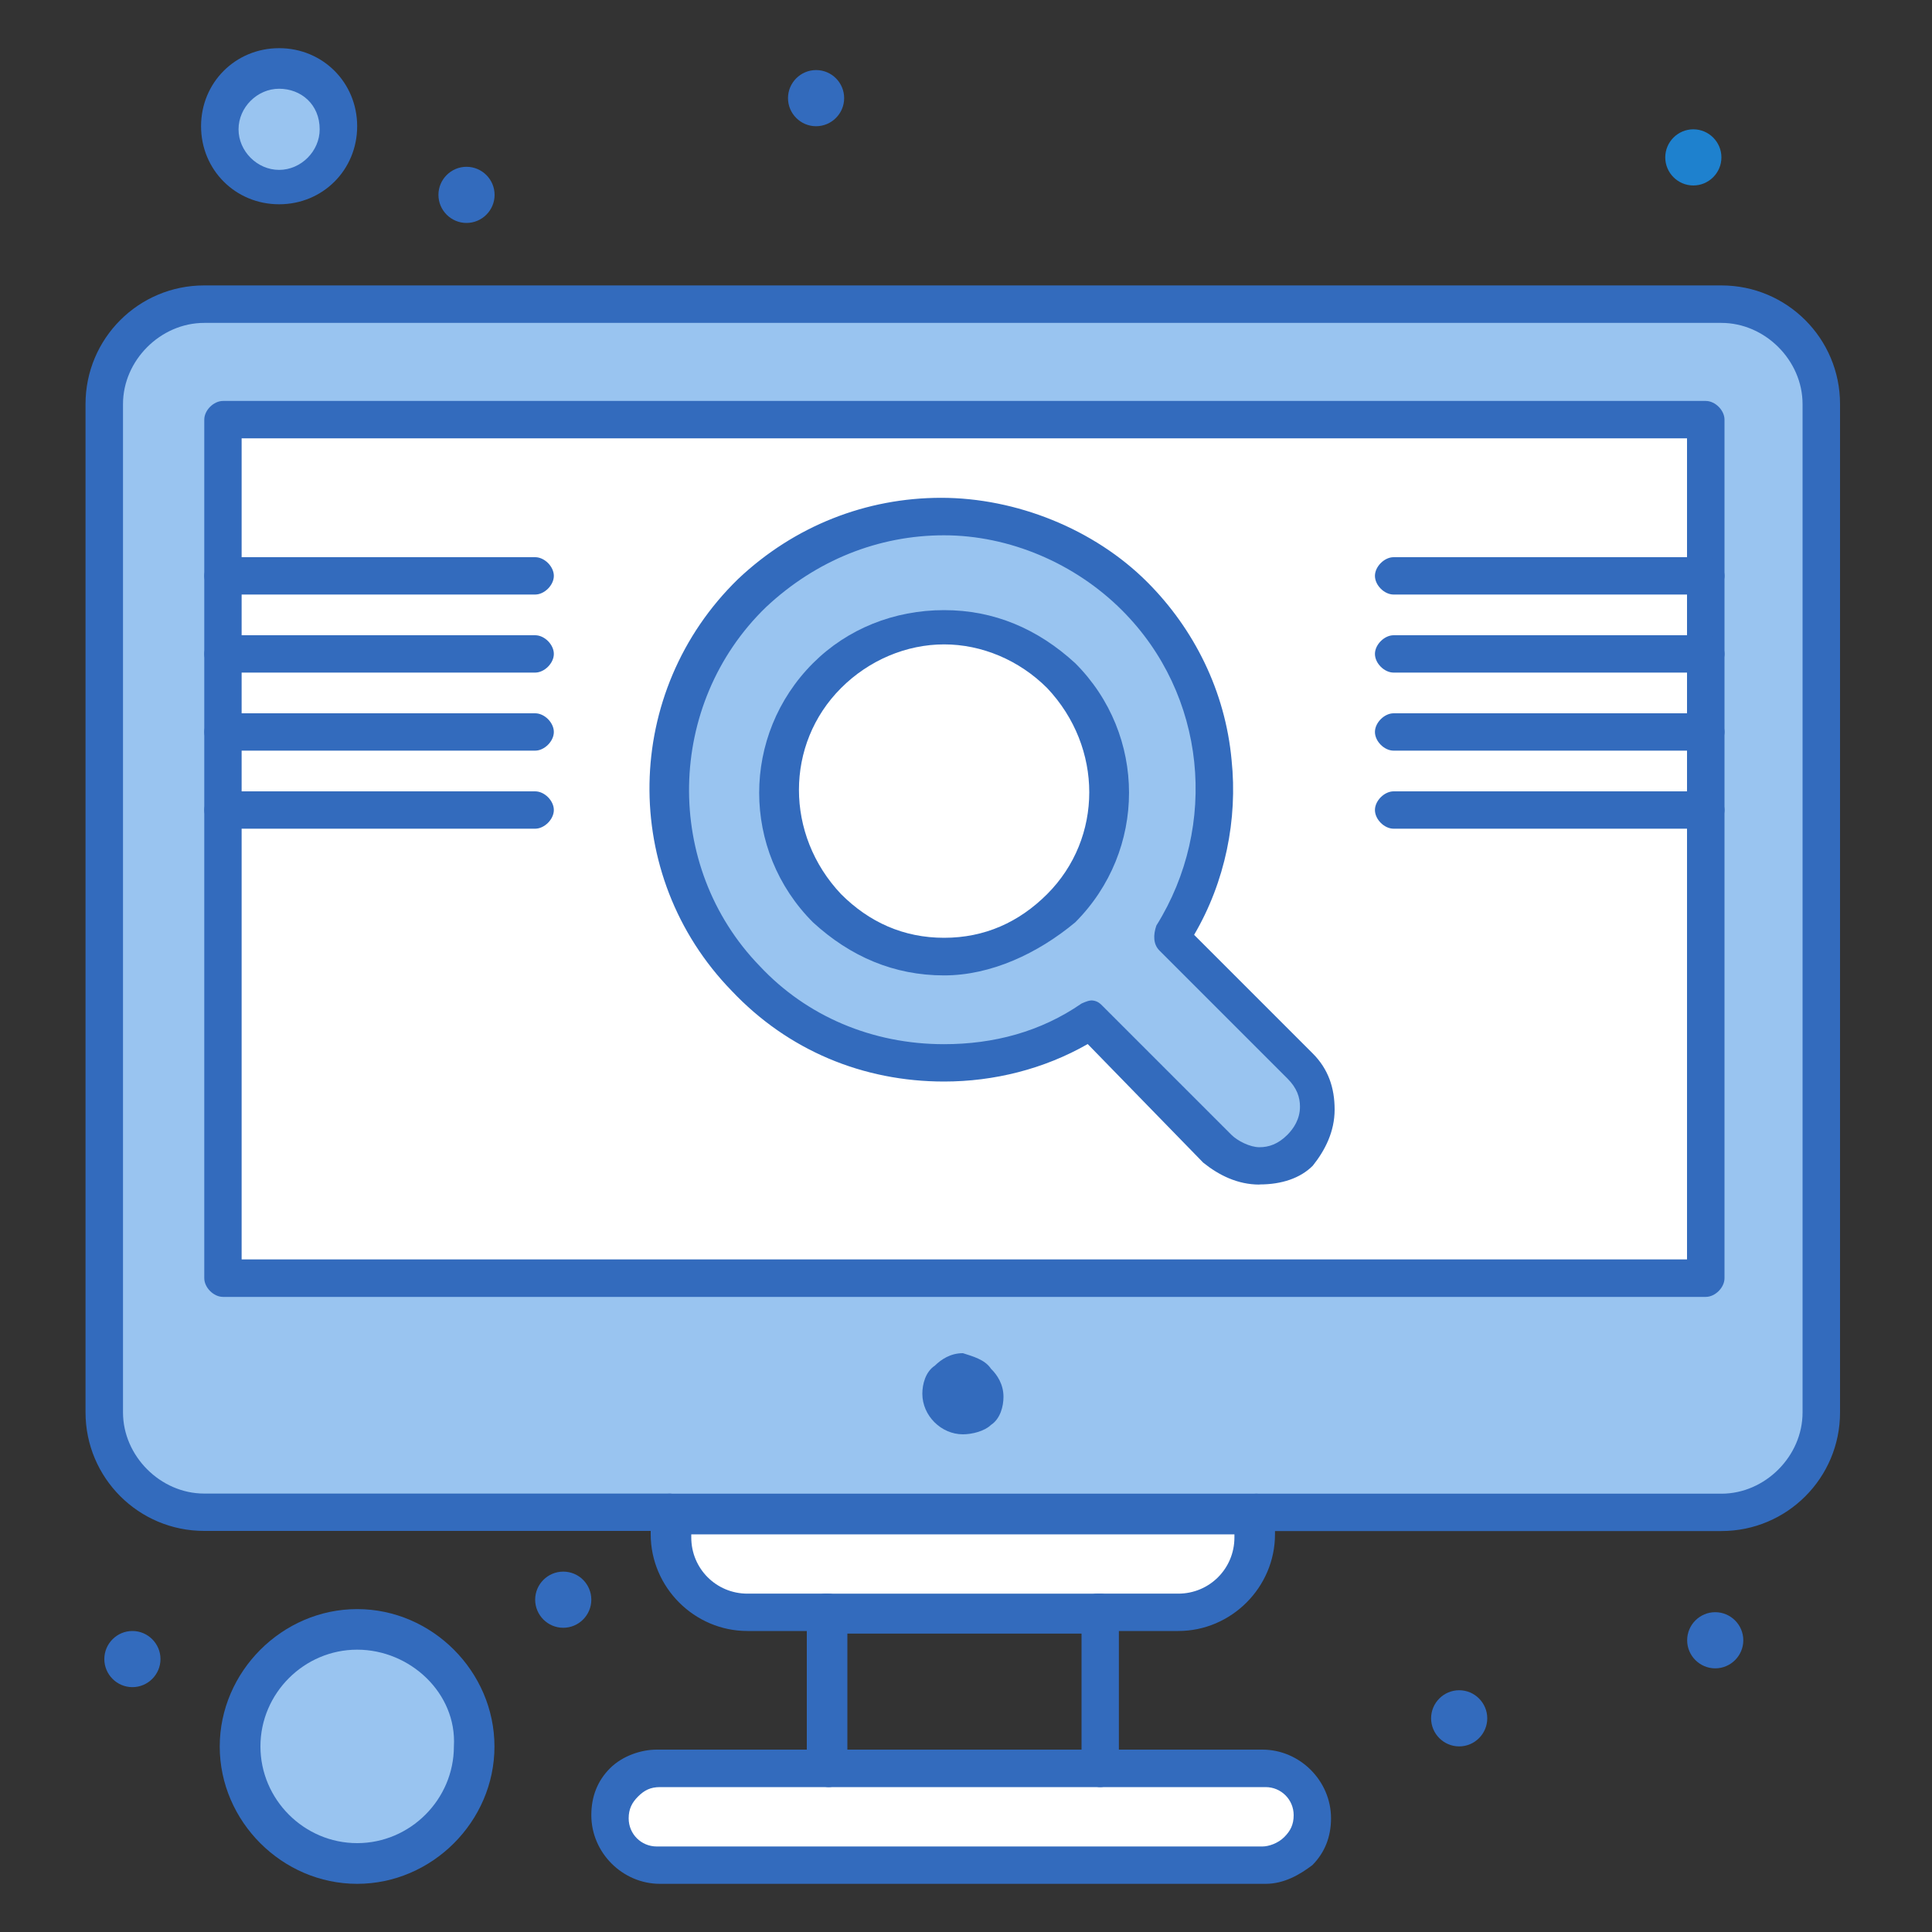 <?xml version="1.0" encoding="UTF-8"?> <svg xmlns="http://www.w3.org/2000/svg" id="Layer_1" version="1.1" viewBox="0 0 150 150"><rect x="0" y="0" width="150" height="150" fill="#333333" stroke="none"/><defs><style> .st0 { fill: #99c4f0; } .st1 { fill: #fff; } .st2 { fill: #336bbd; } .st3 { fill: #1e81ce; } </style></defs><g id="_x35_60_x2C__Engine_x2C__Optimization_x2C__Search_x2C__Screen"><g><path class="st0" d="M141.41,31.37v78.29c0,4.36-3.39,7.76-7.76,7.76H15.85c-4.36,0-7.76-3.39-7.76-7.76V31.37c0-4.36,3.39-7.76,7.76-7.76h117.8c4.36,0,7.76,3.39,7.76,7.76Z"></path><path class="st1" d="M17.31,32.58h115.13v66.66H17.31V32.58Z"></path><path class="st0" d="M101.17,82.76c1.69,1.7,1.69,4.6,0,6.54-1.7,1.7-4.61,1.7-6.55,0l-9.94-9.94c-8.24,5.33-19.63,4.36-26.66-3.15-8-8.48-7.76-21.81.49-30.05,8.24-8,21.57-8,29.81.24,7.27,7.27,8.24,18.18,2.91,26.42l9.94,9.94Z"></path><path class="st1" d="M73.3,48.58c7.09,0,12.85,5.75,12.85,12.85s-5.75,12.85-12.85,12.85-12.84-5.75-12.84-12.85,5.75-12.85,12.84-12.85Z"></path><path class="st0" d="M21.67,5.44c2.42,0,4.61,1.94,4.61,4.6s-1.94,4.36-4.61,4.36c-2.42,0-4.61-1.94-4.61-4.61s2.18-4.36,4.61-4.36Z"></path><path class="st0" d="M27.73,126.38c5.09,0,9.21,4.12,9.21,9.21s-4.12,9.21-9.21,9.21-9.21-4.12-9.21-9.21,4.13-9.21,9.21-9.21Z"></path><path class="st1" d="M98.26,137.05c2.18,0,3.88,1.7,3.88,3.88,0,.97-.49,1.94-1.21,2.67-.73.73-1.7,1.21-2.67,1.21h-47.02c-2.18,0-3.88-1.7-3.88-3.88,0-.97.48-1.94,1.21-2.67.73-.73,1.7-1.21,2.67-1.21h47.02Z"></path><path class="st1" d="M97.54,117.42v1.7c0,3.15-2.67,5.82-5.82,5.82h-33.93c-3.15,0-5.82-2.67-5.82-5.82v-1.7h45.57Z"></path><path class="st2" d="M133.17,125.17c1.2,0,2.18.98,2.18,2.18s-.98,2.18-2.18,2.18-2.18-.98-2.18-2.18.98-2.18,2.18-2.18Z"></path><path class="st3" d="M131.47,10.04c1.2,0,2.18.98,2.18,2.18s-.98,2.18-2.18,2.18-2.18-.98-2.18-2.18.98-2.18,2.18-2.18Z"></path><path class="st2" d="M113.29,131.23c1.2,0,2.18.98,2.18,2.18s-.98,2.18-2.18,2.18-2.18-.98-2.18-2.18.98-2.18,2.18-2.18Z"></path><path class="st2" d="M76.94,106.27c.49.48.97,1.21.97,2.18,0,.73-.24,1.7-.97,2.18-.49.48-1.45.73-2.18.73-1.69,0-3.15-1.45-3.15-3.15,0-.73.24-1.7.97-2.18.49-.48,1.21-.97,2.18-.97.73.24,1.7.48,2.18,1.21Z"></path><path class="st2" d="M63.36,5.44c1.21,0,2.18.98,2.18,2.18s-.98,2.18-2.18,2.18-2.18-.98-2.18-2.18.98-2.18,2.18-2.18Z"></path><path class="st2" d="M43.73,122.02c1.21,0,2.18.98,2.18,2.18s-.98,2.18-2.18,2.18-2.18-.98-2.18-2.18.98-2.18,2.18-2.18Z"></path><path class="st2" d="M36.22,12.95c1.2,0,2.18.98,2.18,2.18s-.98,2.18-2.18,2.18-2.18-.98-2.18-2.18.98-2.18,2.18-2.18Z"></path><path class="st2" d="M10.28,126.63c1.2,0,2.18.98,2.18,2.18s-.98,2.18-2.18,2.18-2.18-.98-2.18-2.18.98-2.18,2.18-2.18Z"></path><path class="st2" d="M133.65,118.87h-36.12c-.73,0-1.45-.73-1.45-1.45s.73-1.45,1.45-1.45h36.12c3.39,0,6.3-2.91,6.3-6.3V31.37c0-3.39-2.91-6.3-6.3-6.3H15.85c-3.39,0-6.3,2.91-6.3,6.3v78.29c0,3.39,2.91,6.3,6.3,6.3h36.12c.73,0,1.45.73,1.45,1.45s-.73,1.45-1.45,1.45H15.85c-5.09,0-9.21-4.12-9.21-9.21V31.37c0-5.09,4.12-9.21,9.21-9.21h117.8c5.09,0,9.21,4.12,9.21,9.21v78.29c0,5.09-4.12,9.21-9.21,9.21Z"></path><path class="st2" d="M132.44,100.69H17.31c-.73,0-1.45-.73-1.45-1.45V32.58c0-.73.73-1.45,1.45-1.45h115.13c.73,0,1.45.73,1.45,1.45v66.66c0,.73-.73,1.45-1.45,1.45ZM18.76,97.78h112.22v-63.75H18.76v63.75Z"></path><path class="st2" d="M91.48,126.63h-6.3c-.73,0-1.45-.73-1.45-1.45s.73-1.45,1.45-1.45h6.3c2.42,0,4.36-1.94,4.36-4.36v-.24h-42.17v.24c0,2.42,1.94,4.36,4.36,4.36h6.3c.73,0,1.45.73,1.45,1.45s-.73,1.45-1.45,1.45h-6.3c-4.12,0-7.51-3.39-7.51-7.51v-1.7c0-.73.73-1.45,1.45-1.45h45.57c.73,0,1.45.73,1.45,1.45v1.7c0,4.12-3.39,7.51-7.51,7.51Z"></path><path class="st2" d="M85.42,138.75c-.73,0-1.45-.72-1.45-1.43v-10.49h-18.18v10.49c0,.72-.73,1.43-1.45,1.43s-1.7-.72-1.7-1.67v-11.92c0-.72.73-1.43,1.45-1.43h21.33c.73,0,1.45.71,1.45,1.43v11.92c0,.95-.73,1.67-1.45,1.67Z"></path><path class="st2" d="M98.26,146.26h-47.02c-2.91,0-5.33-2.42-5.33-5.33,0-1.45.48-2.67,1.45-3.64.97-.97,2.42-1.45,3.63-1.45h47.02c2.91,0,5.33,2.42,5.33,5.33,0,1.45-.49,2.67-1.45,3.64-.97.73-2.18,1.45-3.63,1.45ZM51.24,138.75c-.73,0-1.21.24-1.7.73-.48.48-.73.97-.73,1.7,0,1.21.97,2.18,2.18,2.18h47.02c.49,0,1.21-.24,1.7-.73.48-.48.73-.97.73-1.7,0-1.21-.97-2.18-2.18-2.18h-47.02Z"></path><path class="st2" d="M27.73,146.26c-5.82,0-10.67-4.85-10.67-10.66s4.85-10.67,10.67-10.67,10.66,4.85,10.66,10.67-4.85,10.66-10.66,10.66ZM27.73,128.08c-4.12,0-7.51,3.39-7.51,7.51s3.39,7.51,7.51,7.51,7.51-3.39,7.51-7.51c.24-4.12-3.39-7.51-7.51-7.51Z"></path><path class="st2" d="M21.67,15.86c-3.39,0-6.06-2.67-6.06-6.06s2.67-6.06,6.06-6.06,6.06,2.67,6.06,6.06-2.67,6.06-6.06,6.06ZM21.67,6.89c-1.7,0-3.15,1.45-3.15,3.15s1.45,3.15,3.15,3.15,3.15-1.45,3.15-3.15c0-1.94-1.45-3.15-3.15-3.15Z"></path><path class="st2" d="M97.78,91.97c-1.7,0-3.15-.73-4.36-1.7l-8.97-9.21c-3.39,1.94-7.27,2.91-11.15,2.91-6.3,0-12.12-2.42-16.48-7.03-8.73-8.97-8.48-23.27.49-31.99,4.36-4.12,9.94-6.3,15.76-6.3s11.88,2.42,16,6.54c3.64,3.64,6.06,8.48,6.55,13.82.48,4.6-.49,9.45-2.91,13.57l9.21,9.21c1.21,1.21,1.7,2.67,1.7,4.36s-.73,3.15-1.7,4.36c-.97.97-2.42,1.45-4.12,1.45ZM84.69,77.67c.49,0,.73.24.97.49l9.94,9.94c.48.48,1.45.97,2.18.97s1.45-.24,2.18-.97c.48-.49.97-1.21.97-2.18,0-.73-.24-1.45-.97-2.18l-9.94-9.94c-.49-.49-.49-1.21-.24-1.94,4.85-7.76,3.88-17.94-2.67-24.48-3.64-3.64-8.73-5.82-13.82-5.82s-9.94,1.94-13.82,5.58c-7.76,7.51-8,20.12-.48,27.87,3.63,3.88,8.72,6.06,14.3,6.06,3.88,0,7.51-.97,10.67-3.15,0,0,.49-.24.73-.24Z"></path><path class="st2" d="M73.3,75.73c-3.88,0-7.27-1.45-10.18-4.12-5.57-5.57-5.57-14.54,0-20.12,2.67-2.67,6.3-4.12,10.18-4.12s7.27,1.45,10.18,4.12c5.57,5.57,5.57,14.54,0,20.12-2.91,2.42-6.54,4.12-10.18,4.12ZM73.3,50.03c-2.91,0-5.82,1.21-8,3.39-4.36,4.36-4.36,11.39,0,16,2.18,2.18,4.85,3.39,8,3.39s5.82-1.21,8-3.39c4.36-4.36,4.36-11.39,0-16-2.18-2.18-5.09-3.39-8-3.39Z"></path><path class="st2" d="M132.44,64.34h-24.24c-.73,0-1.45-.73-1.45-1.45s.73-1.45,1.45-1.45h24.24c.73,0,1.45.73,1.45,1.45s-.73,1.45-1.45,1.45Z"></path><path class="st2" d="M132.44,58.28h-24.24c-.73,0-1.45-.73-1.45-1.45s.73-1.45,1.45-1.45h24.24c.73,0,1.45.73,1.45,1.45s-.73,1.45-1.45,1.45Z"></path><path class="st2" d="M132.44,52.22h-24.24c-.73,0-1.45-.73-1.45-1.45s.73-1.45,1.45-1.45h24.24c.73,0,1.45.73,1.45,1.45s-.73,1.45-1.45,1.45Z"></path><path class="st2" d="M132.44,46.16h-24.24c-.73,0-1.45-.73-1.45-1.45s.73-1.45,1.45-1.45h24.24c.73,0,1.45.73,1.45,1.45s-.73,1.45-1.45,1.45Z"></path><path class="st2" d="M41.55,64.34h-24.24c-.73,0-1.45-.73-1.45-1.45s.73-1.45,1.45-1.45h24.24c.73,0,1.45.73,1.45,1.45s-.73,1.45-1.45,1.45Z"></path><path class="st2" d="M41.55,58.28h-24.24c-.73,0-1.45-.73-1.45-1.45s.73-1.45,1.45-1.45h24.24c.73,0,1.45.73,1.45,1.45s-.73,1.45-1.45,1.45Z"></path><path class="st2" d="M41.55,52.22h-24.24c-.73,0-1.45-.73-1.45-1.45s.73-1.45,1.45-1.45h24.24c.73,0,1.45.73,1.45,1.45s-.73,1.45-1.45,1.45Z"></path><path class="st2" d="M41.55,46.16h-24.24c-.73,0-1.45-.73-1.45-1.45s.73-1.45,1.45-1.45h24.24c.73,0,1.45.73,1.45,1.45s-.73,1.45-1.45,1.45Z"></path></g></g></svg> 
